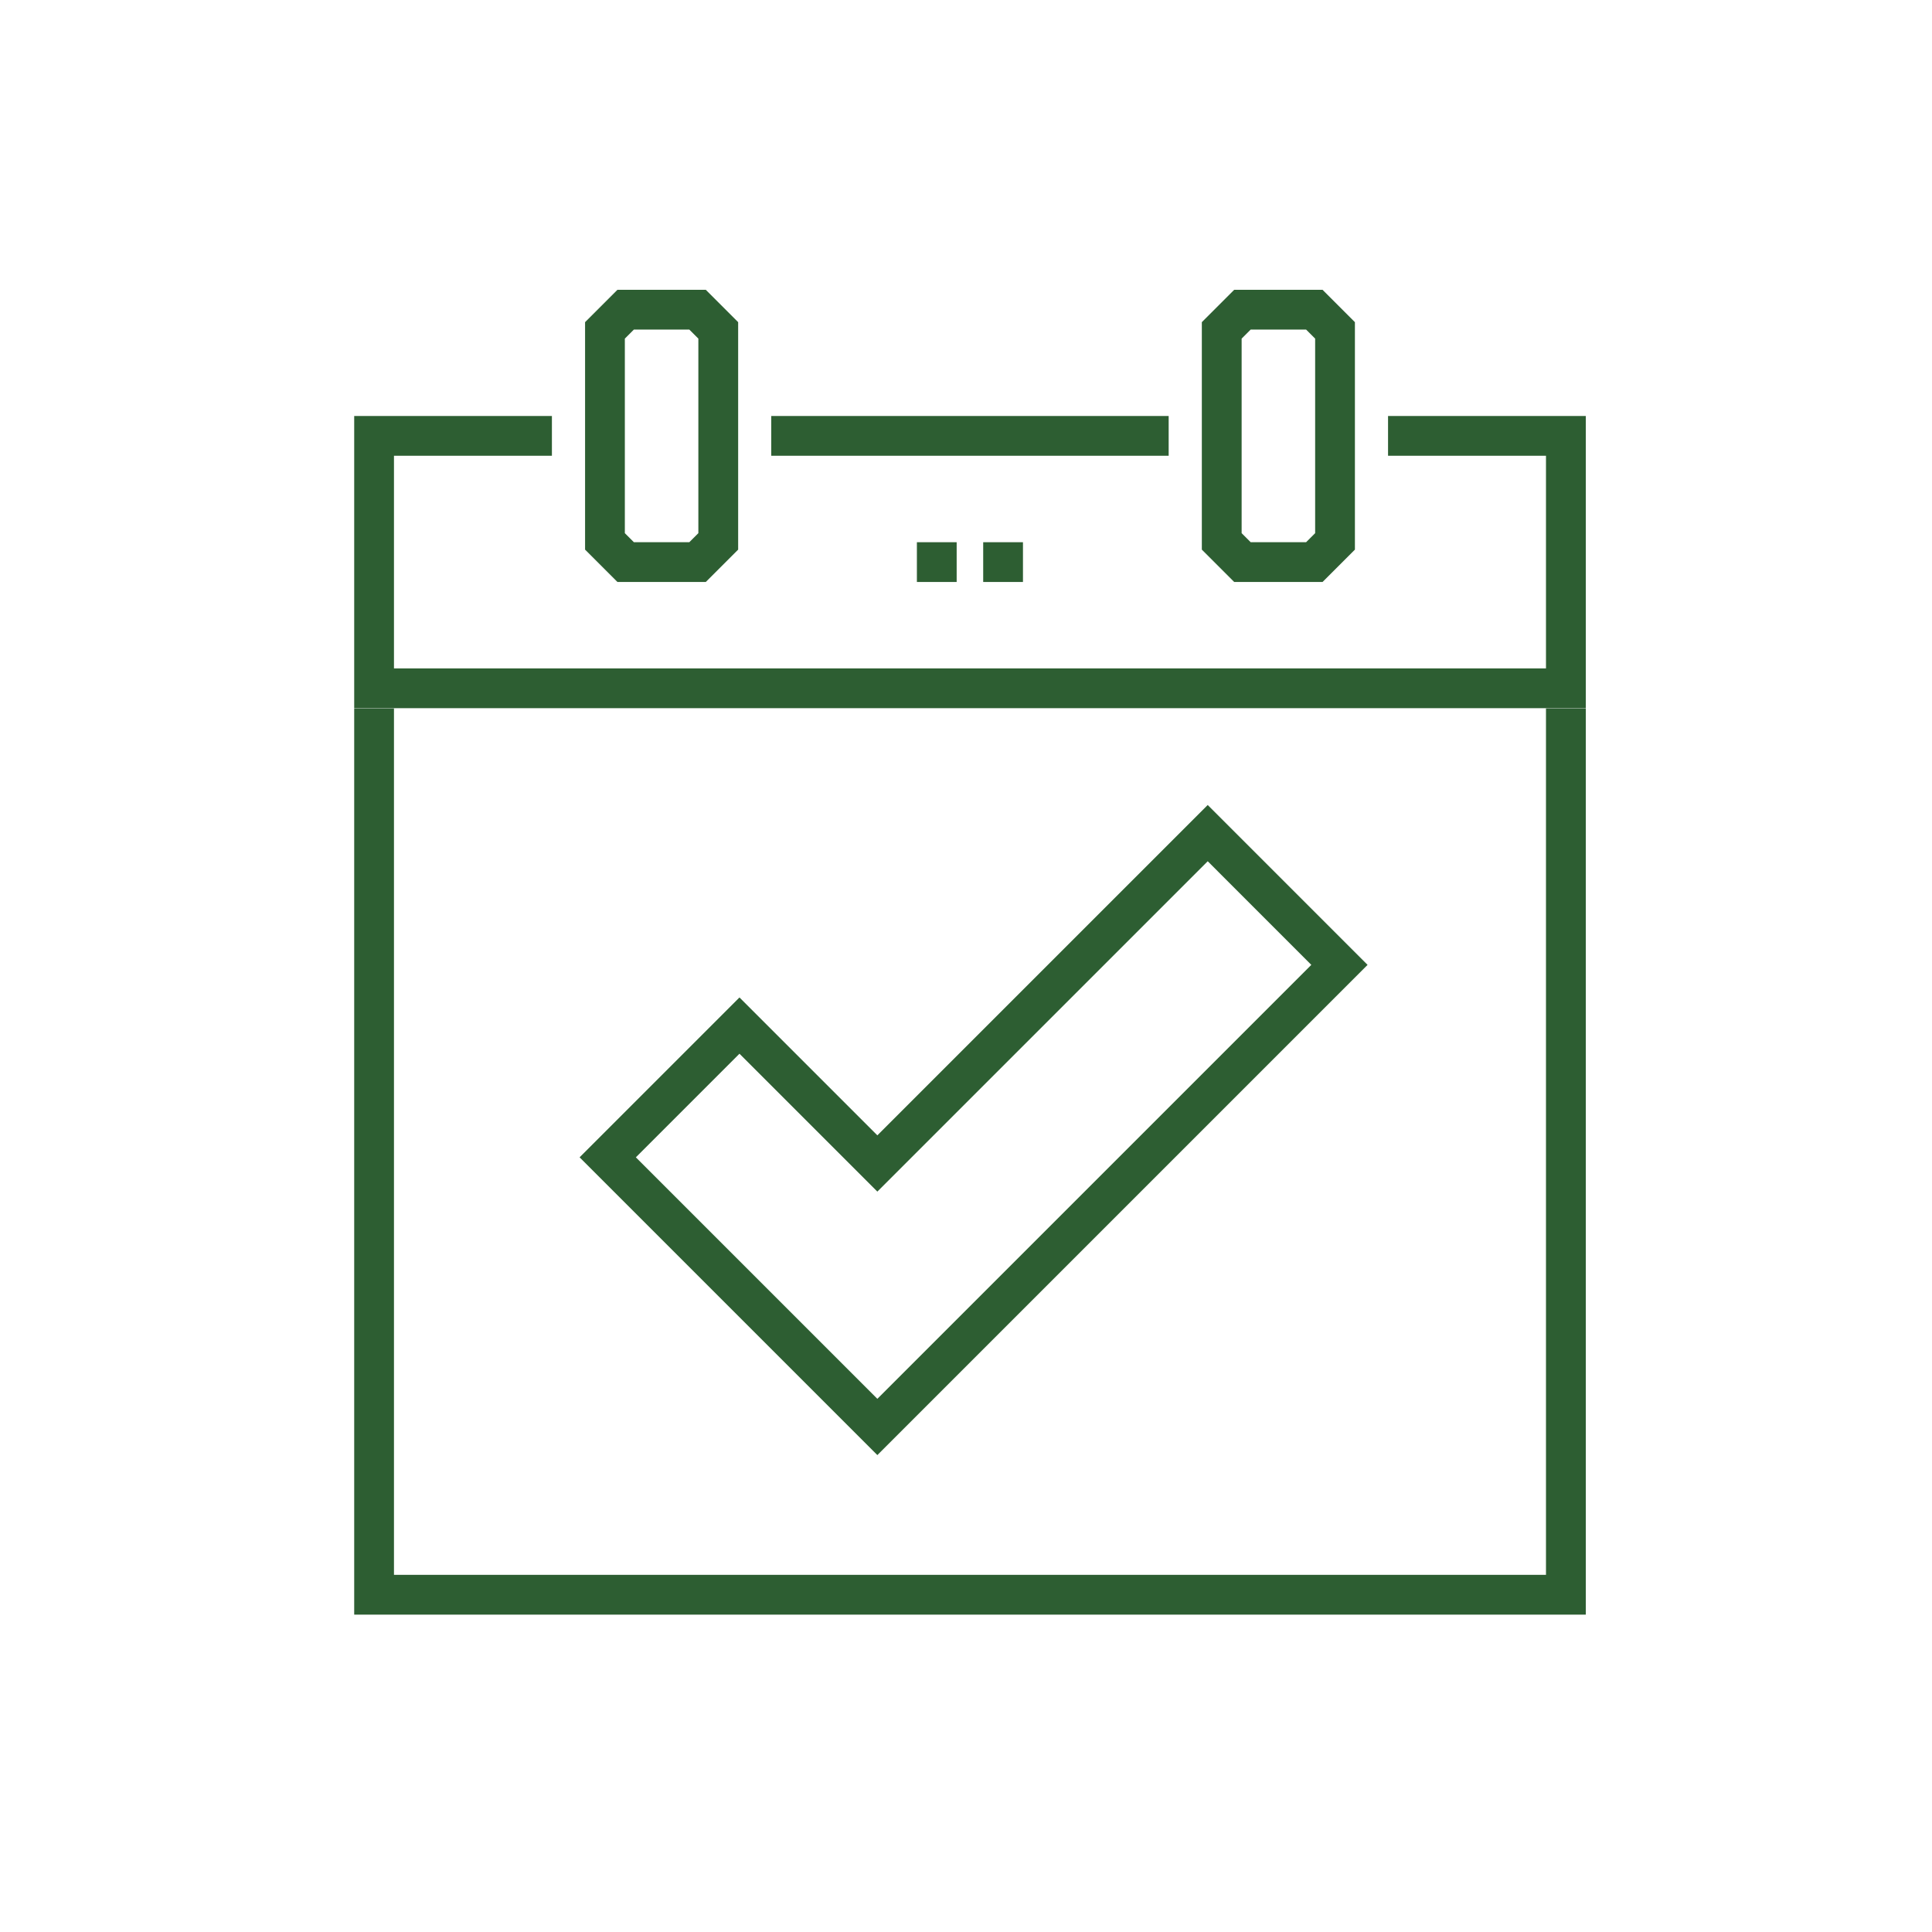 <svg width="60" height="60" viewBox="0 0 60 60" fill="none" xmlns="http://www.w3.org/2000/svg">
<path d="M31.769 18.074H30.534V16.839H31.769V18.074ZM29.71 18.074H28.475V16.839H29.71V18.074Z" fill="#2D5E32"/>
<path d="M48.012 48.908H12.235V22H11V50.144H49.248V22H48.012V48.908Z" fill="#2D5E32"/>
<path d="M21.919 18.074L22.924 17.069V10.005L21.919 9H19.175L18.17 10.005V17.069L19.175 18.074H21.919ZM19.405 10.516L19.686 10.235H21.407L21.688 10.516V16.558L21.407 16.839H19.686L19.405 16.558V10.516Z" fill="#2D5E32"/>
<path d="M41.073 18.074L42.078 17.069V10.005L41.073 9H38.329L37.324 10.005V17.069L38.329 18.074H41.073ZM38.56 10.516L38.841 10.235H40.562L40.843 10.516V16.558L40.562 16.839H38.841L38.56 16.558V10.516Z" fill="#2D5E32"/>
<path d="M43.107 12.919V14.154H48.012V20.758H12.235V14.154H17.14V12.919H11V21.993H49.248V12.919H43.107Z" fill="#2D5E32"/>
<path d="M23.952 12.919H36.294V14.154H23.952V12.919Z" fill="#2D5E32"/>
<path d="M37.507 25L27.247 35.259L22.965 30.977L18 35.942L27.247 45.189L42.471 29.965L37.507 25ZM19.747 35.942L22.965 32.724L27.247 37.006L37.507 26.747L40.724 29.965L27.247 43.442L19.747 35.942Z" fill="#2D5E32"/>
</svg>
